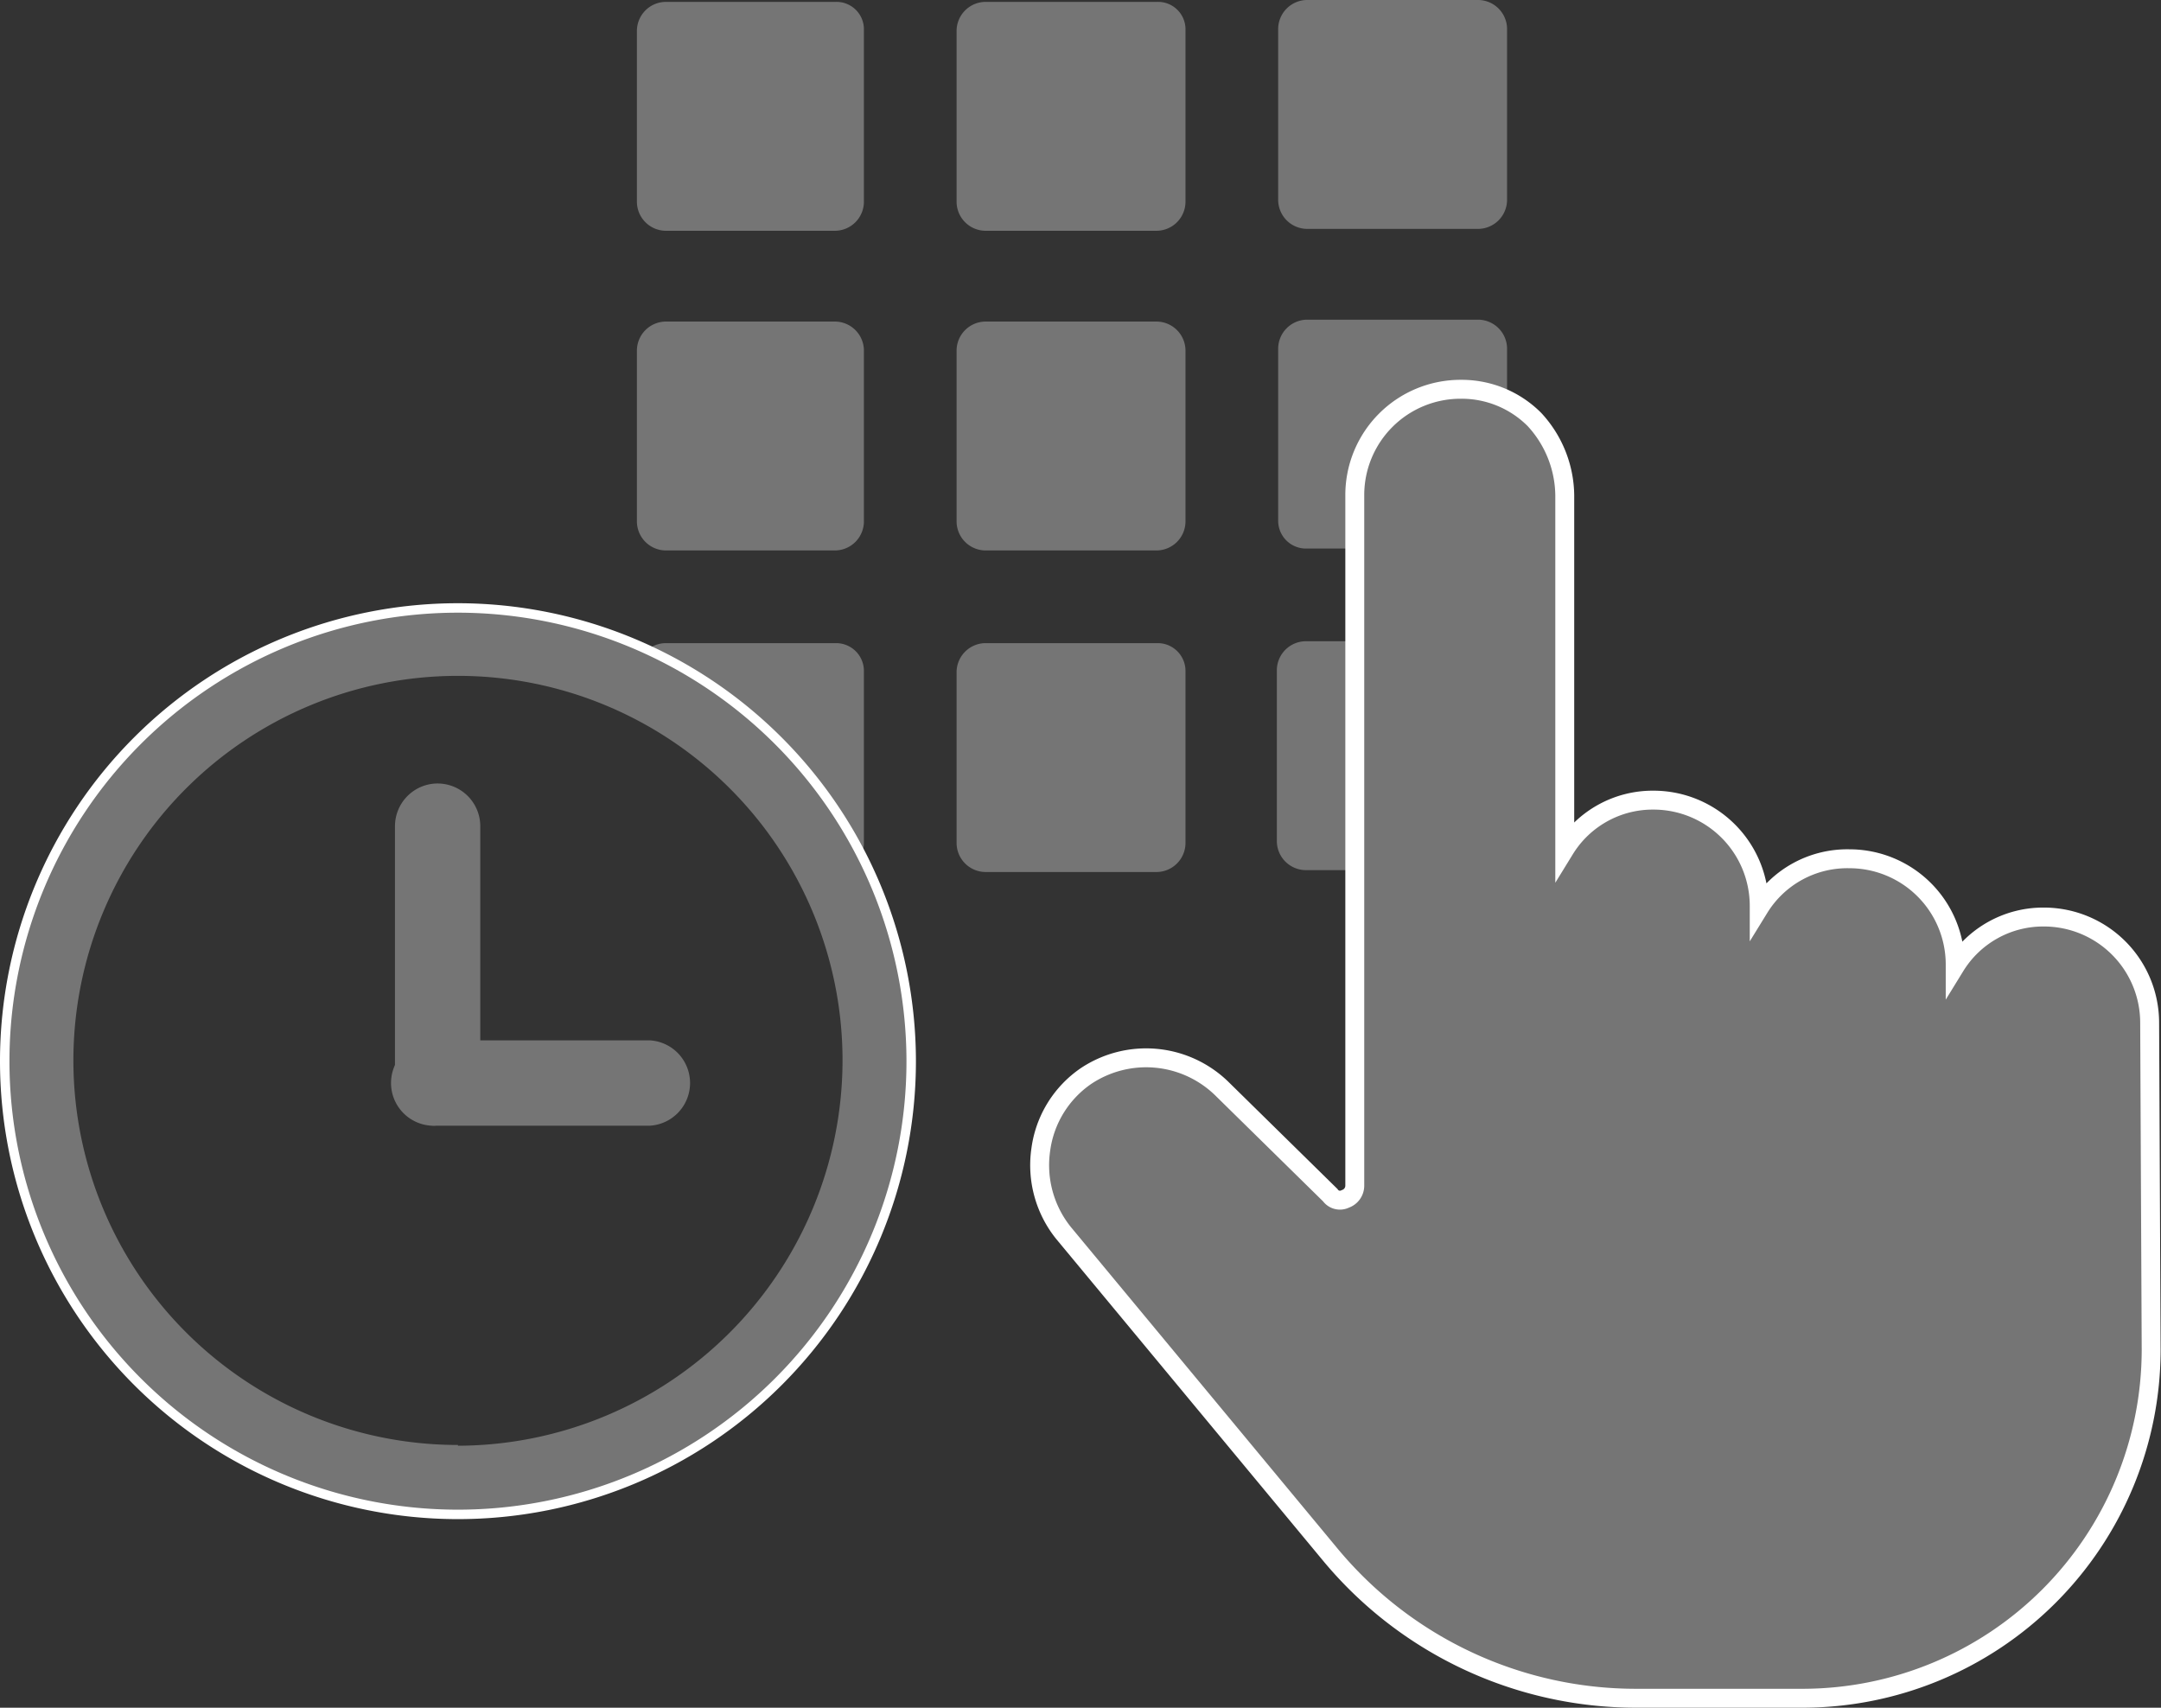 <svg xmlns="http://www.w3.org/2000/svg" width="114.24" height="90.28" viewBox="0 0 114.24 90.28"><rect x="0" y="0" width="114.24" height="90.28" fill="#333333" stroke="none"/><defs><style>.a,.b,.d{fill:#757575;}.b,.c{stroke:#fff;stroke-miterlimit:10;}.c{fill:none;}.d{fill-rule:evenodd;}</style></defs><title>keypad-time-restricted</title><path class="a" d="M61.17,34h-9.1a1.54,1.54,0,0,0-1.5,1.5v9.1a1.54,1.54,0,0,0,1.5,1.5h9.1a1.54,1.54,0,0,0,1.5-1.5V35.5A1.47,1.47,0,0,0,61.23,34Z"/><path class="a" d="M44.17,34h-9a1.54,1.54,0,0,0-1.5,1.5l5,3.8a1.54,1.54,0,0,0,1.5,1.5l4,5.3a1.54,1.54,0,0,0,1.5-1.5V35.5A1.47,1.47,0,0,0,44.23,34Z"/><path class="a" d="M79.57,44.5V35.4a1.54,1.54,0,0,0-1.5-1.5H69a1.54,1.54,0,0,0-1.5,1.5v9.1A1.54,1.54,0,0,0,69,46h9.2A1.45,1.45,0,0,0,79.57,44.5Z"/><path class="a" d="M61.17,17h-9.1a1.54,1.54,0,0,0-1.5,1.5v9.1a1.54,1.54,0,0,0,1.5,1.5h9.1a1.54,1.54,0,0,0,1.5-1.5V18.5A1.54,1.54,0,0,0,61.17,17Z"/><path class="a" d="M44.17,17h-9a1.54,1.54,0,0,0-1.5,1.5v9.1a1.54,1.54,0,0,0,1.5,1.5h9a1.54,1.54,0,0,0,1.5-1.5V18.5A1.54,1.54,0,0,0,44.17,17Z"/><path class="a" d="M69.07,29h9.1a1.54,1.54,0,0,0,1.5-1.5V18.4a1.54,1.54,0,0,0-1.5-1.5h-9.1a1.54,1.54,0,0,0-1.5,1.5v9.1A1.47,1.47,0,0,0,69,29Z"/><path class="a" d="M61.17.1h-9.1a1.54,1.54,0,0,0-1.5,1.5v9.1a1.54,1.54,0,0,0,1.5,1.5h9.1a1.54,1.54,0,0,0,1.5-1.5V1.5A1.45,1.45,0,0,0,61.17.1Z"/><path class="a" d="M44.17.1h-9a1.54,1.54,0,0,0-1.5,1.5v9.1a1.54,1.54,0,0,0,1.5,1.5h9a1.54,1.54,0,0,0,1.5-1.5V1.5A1.45,1.45,0,0,0,44.17.1Z"/><path class="a" d="M69.07,12.1h9.1a1.54,1.54,0,0,0,1.5-1.5V1.5A1.54,1.54,0,0,0,78.17,0h-9.1a1.54,1.54,0,0,0-1.5,1.5v9.1A1.54,1.54,0,0,0,69.07,12.1Z"/><path class="b" d="M113.64,54.08a5.59,5.59,0,0,0-5.58-5.6h0a5.46,5.46,0,0,0-4.7,2.6V51a5.59,5.59,0,0,0-5.58-5.6h0A5.47,5.47,0,0,0,93,48v-.1a5.59,5.59,0,0,0-5.58-5.6h0a5.46,5.46,0,0,0-4.7,2.6V26.18a6,6,0,0,0-1.6-4,5.43,5.43,0,0,0-3.9-1.6h0a5.59,5.59,0,0,0-5.6,5.58V62.68a.74.74,0,0,1-.5.7.63.63,0,0,1-.8-.2l-5.7-5.6a5.73,5.73,0,0,0-7.2-.7,5.61,5.61,0,0,0-2.4,3.9,5.72,5.72,0,0,0,1.2,4.4l14.1,17a21,21,0,0,0,16.2,7.6h8.8a18.44,18.44,0,0,0,18.4-18.4Z"/><path class="c" d="M24.23,32.39h0A23.71,23.71,0,1,0,47.92,56.12v0A23.73,23.73,0,0,0,24.21,32.39Z"/><path class="d" d="M24.21,32.39A23.71,23.71,0,1,0,47.92,56.1h0A23.73,23.73,0,0,0,24.21,32.39Zm0,44A20.33,20.33,0,1,1,44.54,56.06v0h0A20.39,20.39,0,0,1,24.21,76.43Z"/><path class="a" d="M23.09,41.42a2.26,2.26,0,0,0-2.21,2.26V57.23a2.26,2.26,0,0,0,4.51,0V43.68a2.26,2.26,0,0,0-2.26-2.26Z"/><path class="a" d="M34.37,55H23.09a2.26,2.26,0,1,0-.3,4.51,1.5,1.5,0,0,0,.3,0H34.37a2.26,2.26,0,0,0,0-4.51Z"/></svg>